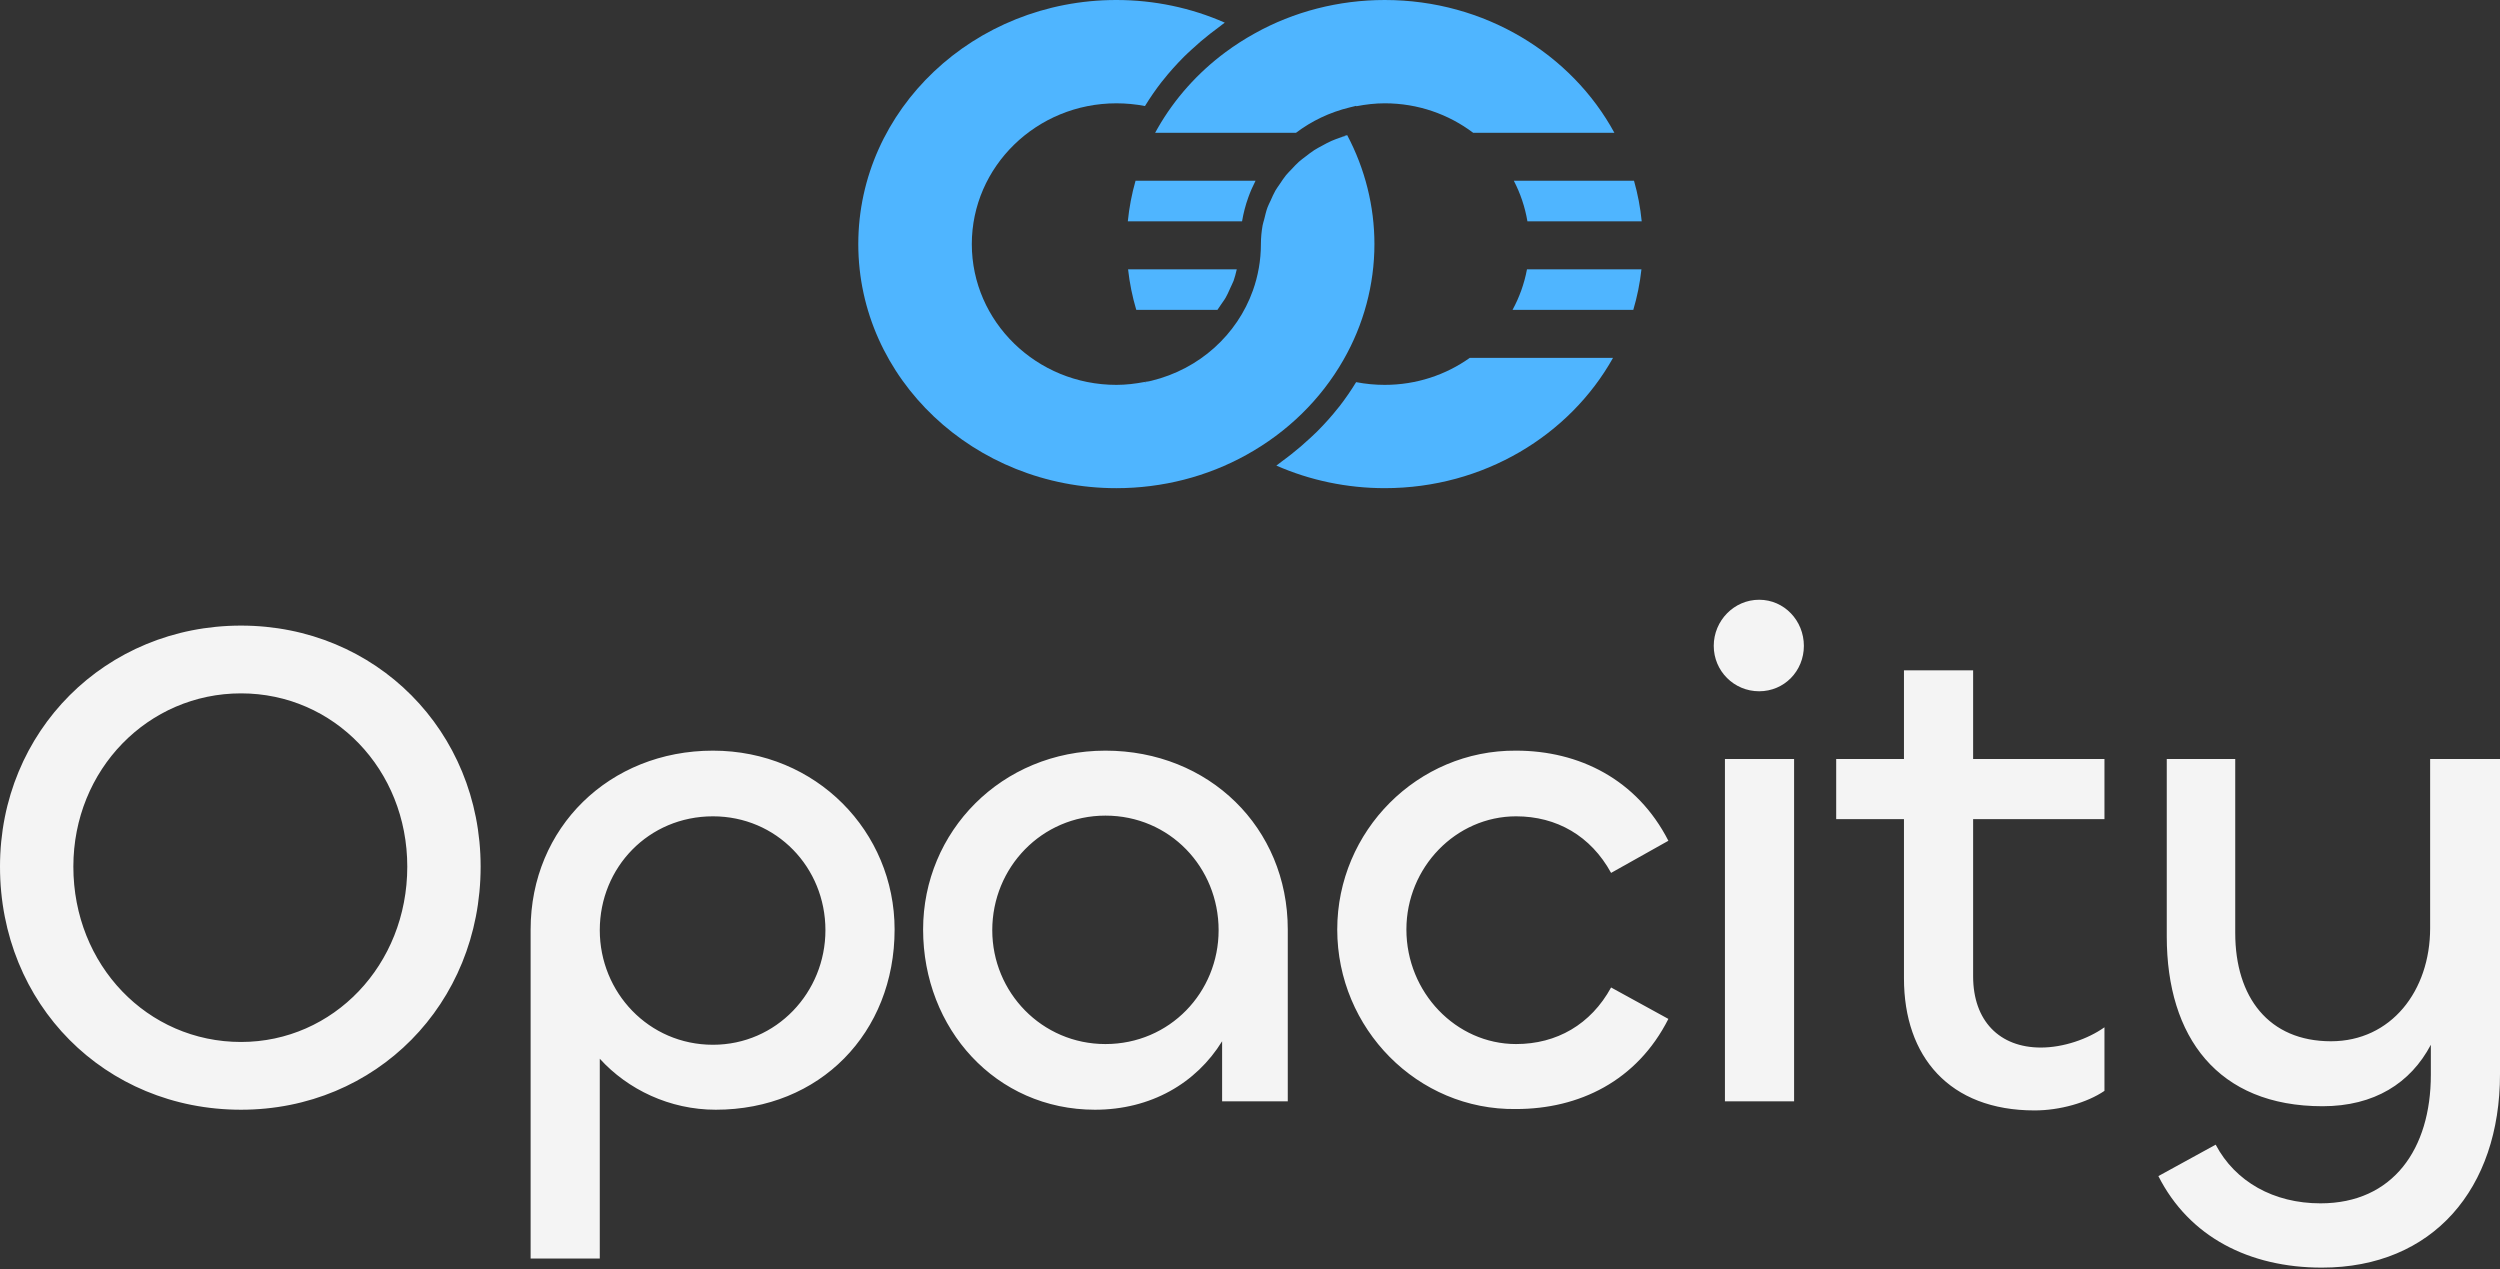 <svg width="193" height="98" viewBox="0 0 193 98" fill="none" xmlns="http://www.w3.org/2000/svg">
<rect x="0" y="0" width="193" height="98" fill="#333333" stroke="none"/>
<path d="M88.392 8.186C87.672 8.046 86.931 7.976 86.183 7.976C80.029 7.976 75.024 12.852 75.024 18.844C75.024 24.837 80.029 29.712 86.183 29.712C86.925 29.712 87.656 29.623 88.374 29.486L88.391 29.516L88.888 29.395C92.621 28.489 95.51 25.823 96.721 22.433C97.125 21.303 97.342 20.095 97.342 18.844C97.342 18.351 97.389 17.866 97.474 17.393C97.503 17.231 97.561 17.08 97.599 16.922C97.674 16.614 97.744 16.305 97.852 16.01C97.92 15.827 98.014 15.656 98.094 15.48C98.21 15.222 98.318 14.961 98.459 14.717C98.561 14.536 98.69 14.37 98.807 14.196C98.957 13.972 99.102 13.745 99.272 13.535C99.41 13.366 99.569 13.214 99.719 13.055C99.9 12.861 100.078 12.665 100.278 12.487C100.445 12.338 100.63 12.206 100.81 12.068C101.021 11.905 101.23 11.741 101.456 11.594C101.649 11.469 101.856 11.363 102.06 11.252C102.299 11.122 102.537 10.989 102.789 10.878C103.004 10.783 103.23 10.706 103.454 10.625C103.637 10.559 103.821 10.499 104.009 10.444C105.382 13.037 106.106 15.927 106.106 18.844C106.106 21.973 105.275 25.071 103.703 27.803C101.967 30.841 99.381 33.37 96.224 35.115C93.198 36.798 89.727 37.687 86.183 37.687C75.197 37.687 66.26 29.233 66.26 18.844C66.26 8.453 75.197 0 86.183 0C89.094 0 91.954 0.6 94.554 1.749C94.398 1.855 94.258 1.979 94.105 2.089C93.866 2.261 93.635 2.439 93.403 2.621C92.918 3 92.451 3.4 92.002 3.818C91.802 4.004 91.598 4.184 91.406 4.378C90.821 4.967 90.266 5.581 89.754 6.234C89.731 6.264 89.702 6.291 89.68 6.321C89.217 6.918 88.787 7.541 88.392 8.186Z" fill="#4FB5FF"/>
<path d="M96.722 22.433C95.51 25.822 92.621 28.489 88.889 29.395L88.391 29.516L88.374 29.486C88.544 29.454 88.719 29.435 88.887 29.395C92.621 28.489 95.51 25.822 96.722 22.433Z" fill="#4FB5FF"/>
<path d="M98.092 15.479C98.207 15.222 98.316 14.962 98.457 14.717C98.316 14.961 98.207 15.222 98.092 15.479Z" fill="#4FB5FF"/>
<path d="M104.008 10.444C103.82 10.5 103.635 10.56 103.453 10.625C103.636 10.559 103.808 10.475 103.997 10.418C104.001 10.426 104.003 10.435 104.008 10.444Z" fill="#4FB5FF"/>
<path d="M100.806 12.067C101.018 11.904 101.225 11.74 101.452 11.594C101.226 11.74 101.018 11.904 100.806 12.067Z" fill="#4FB5FF"/>
<path d="M102.06 11.252C102.299 11.121 102.536 10.989 102.788 10.878C102.536 10.989 102.299 11.121 102.06 11.252Z" fill="#4FB5FF"/>
<path d="M99.27 13.535C99.099 13.745 98.955 13.972 98.805 14.197C98.955 13.972 99.098 13.745 99.27 13.535Z" fill="#4FB5FF"/>
<path d="M93.4 2.619C93.632 2.438 93.863 2.259 94.101 2.088C93.863 2.259 93.632 2.439 93.4 2.619Z" fill="#4FB5FF"/>
<path d="M91.403 4.378C91.595 4.183 91.799 4.004 91.999 3.818C91.799 4.004 91.595 4.184 91.403 4.378Z" fill="#4FB5FF"/>
<path fill-rule="evenodd" clip-rule="evenodd" d="M106.902 29.712C106.156 29.712 105.415 29.64 104.693 29.502C104.3 30.147 103.87 30.768 103.409 31.366C103.396 31.383 103.382 31.398 103.368 31.414C103.355 31.429 103.342 31.443 103.33 31.459C102.82 32.111 102.264 32.726 101.68 33.314C101.547 33.447 101.409 33.574 101.271 33.701C101.211 33.757 101.15 33.812 101.09 33.868C100.638 34.289 100.169 34.693 99.68 35.075C99.45 35.255 99.222 35.432 98.983 35.603C98.913 35.653 98.846 35.706 98.779 35.759C98.699 35.822 98.619 35.885 98.534 35.943C101.137 37.088 103.996 37.686 106.903 37.686C114.538 37.686 121.183 33.603 124.527 27.625H113.47C111.626 28.937 109.356 29.712 106.902 29.712ZM93.985 23.923C94.061 23.816 94.134 23.707 94.206 23.597C94.23 23.562 94.253 23.527 94.277 23.492C94.314 23.436 94.353 23.381 94.392 23.326C94.474 23.21 94.557 23.093 94.627 22.969C94.738 22.777 94.828 22.573 94.919 22.37C94.942 22.317 94.966 22.263 94.99 22.21C95.02 22.143 95.051 22.078 95.083 22.013C95.136 21.903 95.19 21.793 95.233 21.678C95.327 21.419 95.392 21.149 95.457 20.88C95.464 20.85 95.472 20.82 95.479 20.79H87.087C87.204 21.851 87.416 22.899 87.72 23.923H93.985ZM87.067 17.088H95.887C95.992 16.458 96.152 15.844 96.364 15.253C96.523 14.807 96.712 14.373 96.927 13.955H87.663C87.372 14.98 87.172 16.028 87.067 17.088ZM89.175 10.253C89.243 10.129 89.311 10.006 89.382 9.884C90.686 7.607 92.468 5.617 94.606 4.03C95.319 3.501 96.073 3.017 96.86 2.581C99.884 0.892 103.355 9.33527e-09 106.902 9.33527e-09C114.619 -0 121.325 4.17 124.632 10.253H113.731C111.842 8.826 109.472 7.975 106.902 7.975C106.159 7.975 105.427 8.063 104.711 8.201L104.693 8.172L104.197 8.293C102.649 8.668 101.247 9.346 100.049 10.253H89.175ZM116.868 13.955C117.372 14.925 117.731 15.979 117.917 17.088H126.74C126.635 16.015 126.434 14.968 126.146 13.955H116.868ZM126.72 20.79H117.883C117.676 21.902 117.294 22.956 116.767 23.923H126.09C126.391 22.91 126.603 21.864 126.72 20.79Z" fill="#4FB5FF"/>
<path d="M18.607 85.671C8.09 85.671 0 77.528 0 66.903C0 56.44 8.144 48.296 18.607 48.296C29.015 48.296 37.105 56.44 37.105 66.903C37.105 77.528 29.015 85.671 18.607 85.671ZM18.607 80.44C25.726 80.44 31.442 74.507 31.442 66.903C31.442 59.406 25.779 53.528 18.607 53.528C11.434 53.528 5.663 59.406 5.663 66.903C5.663 74.507 11.38 80.44 18.607 80.44ZM46.303 97.159H40.964V71.757C40.964 63.883 47.058 57.95 55.04 57.95C63.022 57.95 69.063 64.206 69.063 71.757C69.063 79.739 63.292 85.671 55.256 85.671C51.697 85.671 48.461 84.107 46.303 81.734V97.159ZM55.04 80.656C59.948 80.656 63.723 76.611 63.723 71.811C63.723 66.957 59.948 63.02 55.04 63.02C50.079 63.02 46.303 66.957 46.303 71.811C46.303 76.611 50.079 80.656 55.04 80.656ZM84.531 85.671C76.873 85.671 71.264 79.415 71.264 71.757C71.264 64.206 77.304 57.95 85.34 57.95C93.322 57.95 99.416 63.883 99.416 71.757V85.024H94.347V80.386C92.351 83.622 88.845 85.671 84.531 85.671ZM85.34 80.601C90.302 80.601 94.077 76.611 94.077 71.811C94.077 66.957 90.302 62.966 85.34 62.966C80.432 62.966 76.603 66.957 76.603 71.811C76.603 76.611 80.432 80.601 85.34 80.601ZM117.042 85.617C109.437 85.725 103.235 79.415 103.235 71.757C103.235 64.152 109.437 57.896 117.042 57.95C121.896 57.95 126.372 60.161 128.799 64.907L124.376 67.388C122.812 64.53 120.17 63.02 117.042 63.02C112.404 63.02 108.574 66.957 108.574 71.757C108.574 76.611 112.404 80.601 117.042 80.601C120.17 80.601 122.812 79.091 124.376 76.233L128.799 78.66C126.372 83.46 121.896 85.617 117.042 85.617ZM135.807 53.366C133.865 53.366 132.301 51.802 132.301 49.86C132.301 47.919 133.865 46.301 135.807 46.301C137.749 46.301 139.259 47.919 139.259 49.86C139.259 51.802 137.749 53.366 135.807 53.366ZM133.165 58.597H138.504V85.024H133.165V58.597ZM157.071 85.725C150.491 85.725 146.986 81.572 146.986 75.532V63.235H141.754V58.597H146.986V51.748H152.325V58.597H162.464V63.235H152.325V75.37C152.325 78.822 154.374 80.871 157.556 80.871C159.282 80.871 161.17 80.224 162.464 79.307V84.215C161.116 85.132 159.012 85.725 157.071 85.725ZM179.248 97.86C173.638 97.86 169.001 95.487 166.627 90.794L171.05 88.368C172.56 91.226 175.526 92.898 179.14 92.898C184.748 92.898 187.661 88.691 187.661 82.975V80.656C186.097 83.622 183.292 85.401 179.301 85.401C171.212 85.401 167.274 80.062 167.274 72.296V58.597H172.56V72.026C172.56 76.988 175.149 80.386 179.949 80.386C184.587 80.386 187.607 76.503 187.607 71.649V58.597H193V82.92C193 91.765 187.823 97.86 179.248 97.86Z" fill="#F4F4F4"/>
</svg>
